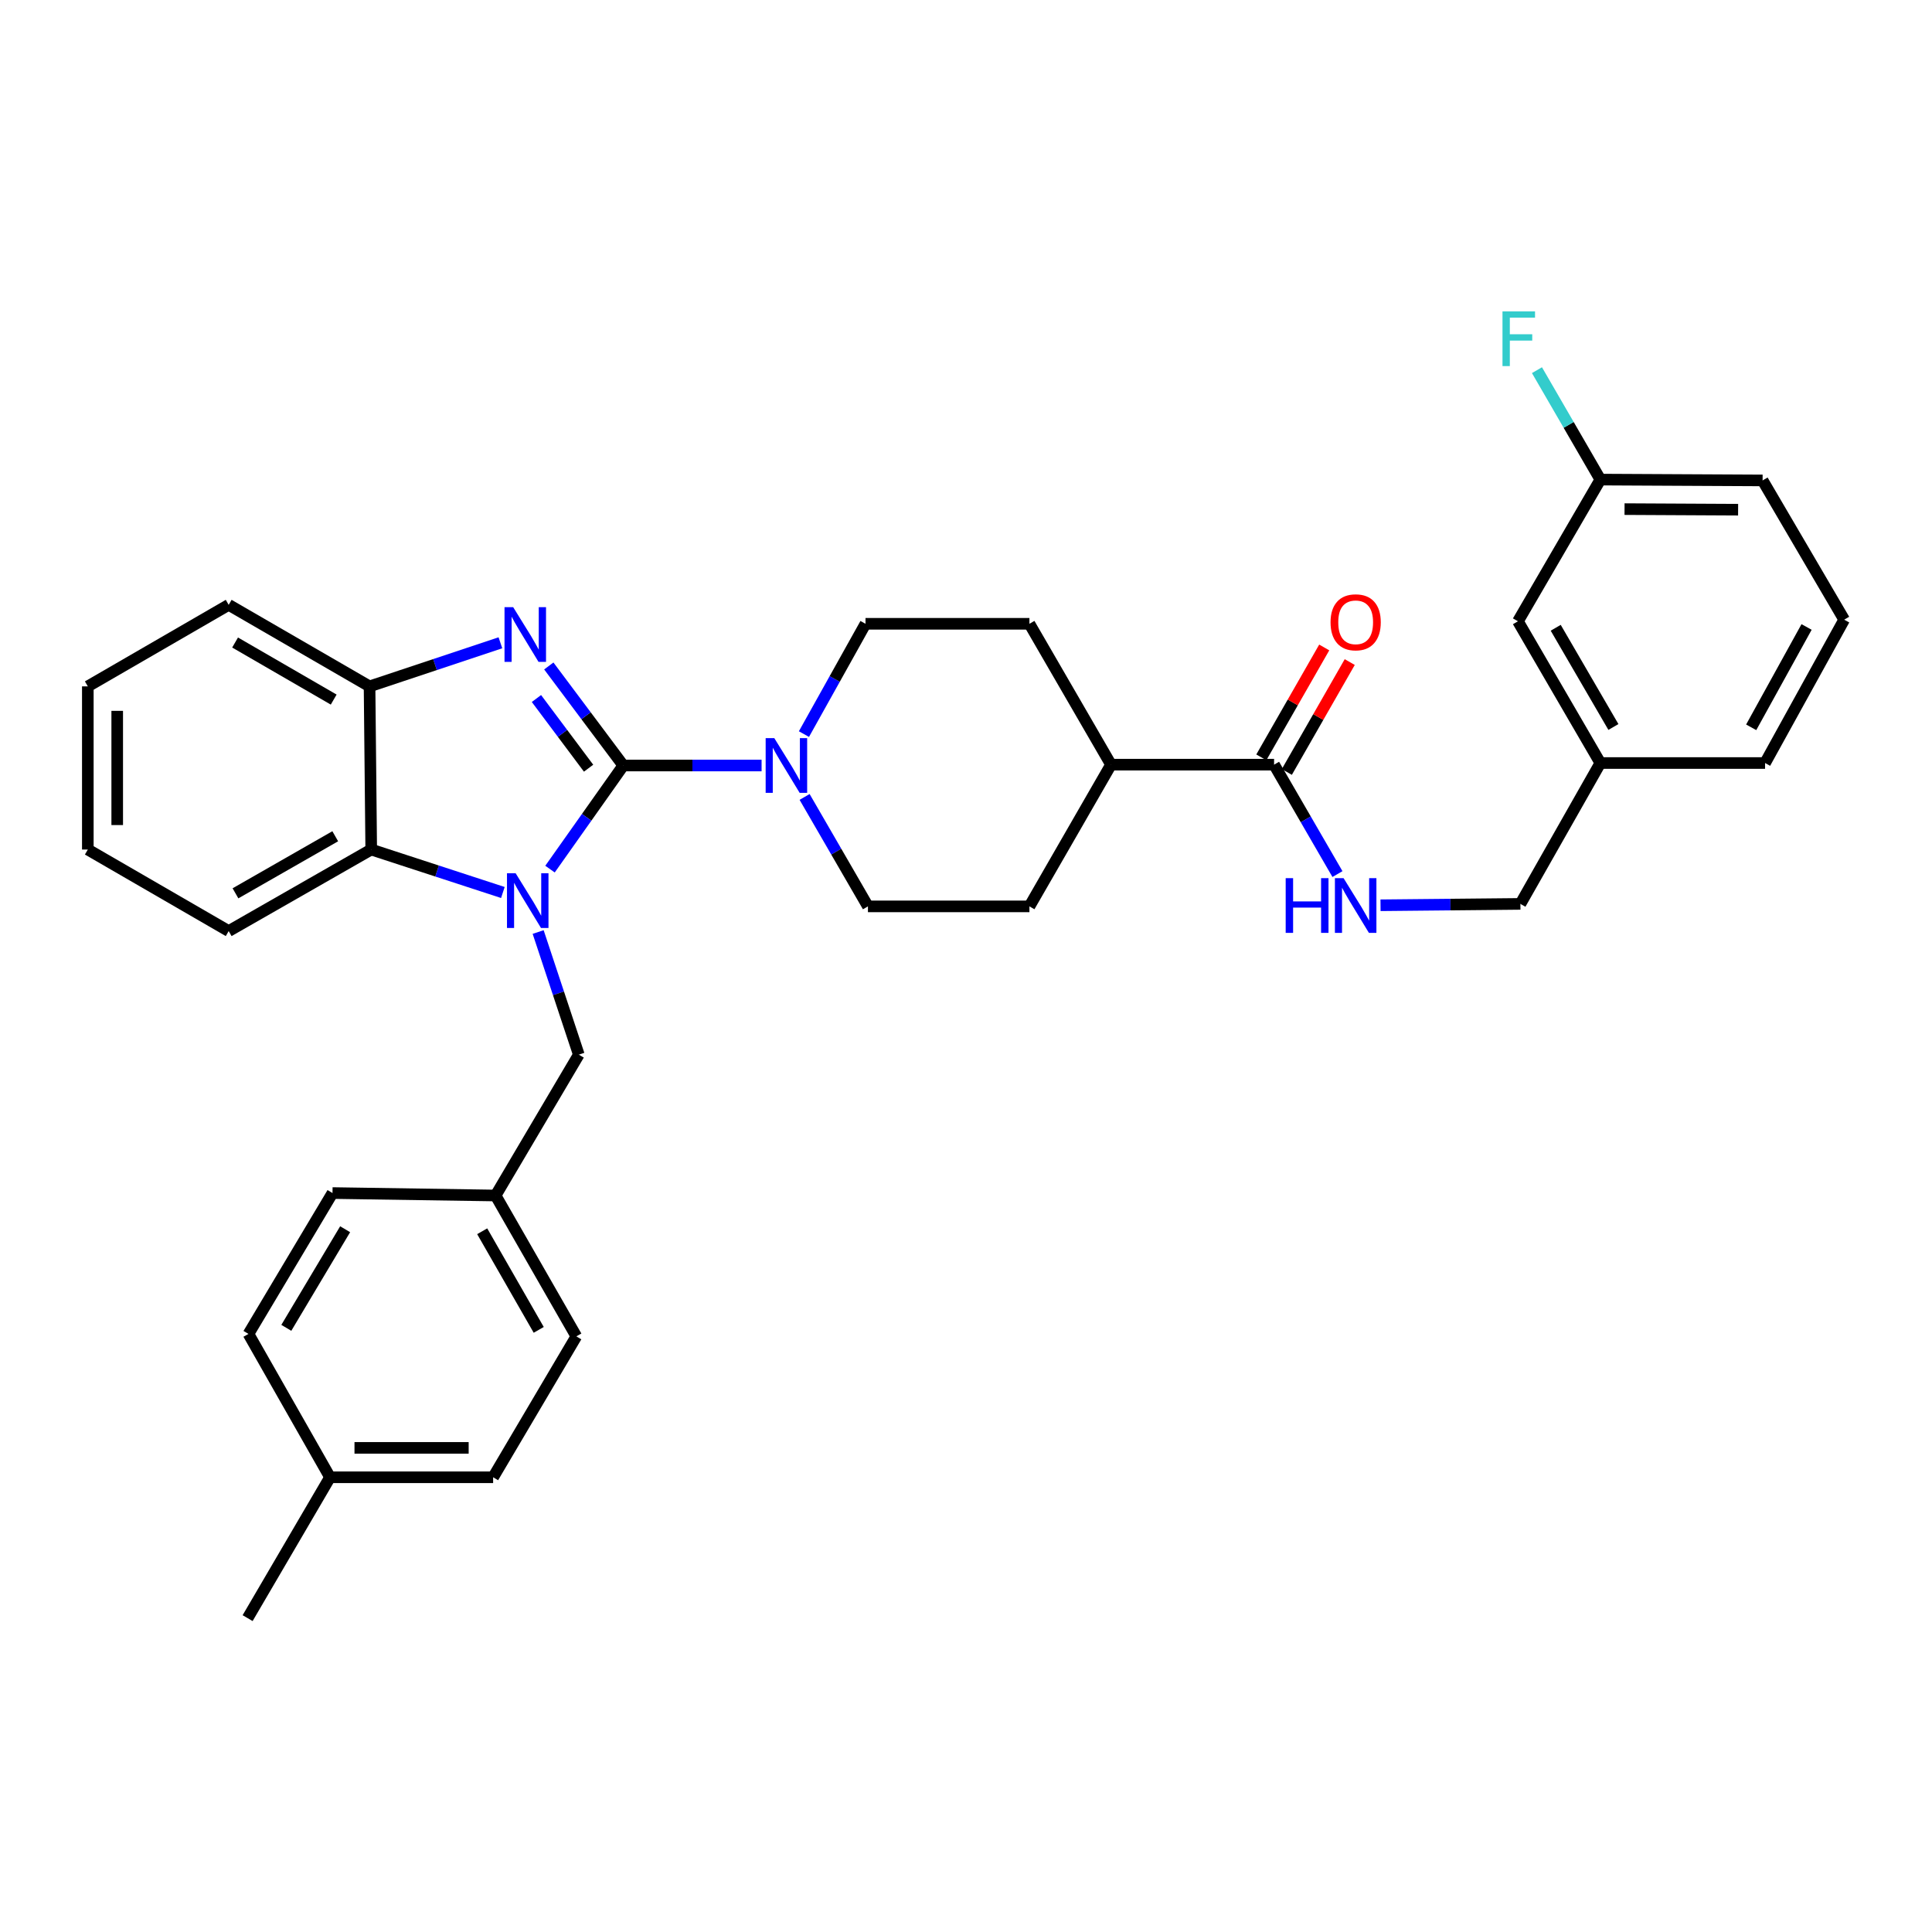 <?xml version='1.0' encoding='iso-8859-1'?>
<svg version='1.1' baseProfile='full'
              xmlns='http://www.w3.org/2000/svg'
                      xmlns:rdkit='http://www.rdkit.org/xml'
                      xmlns:xlink='http://www.w3.org/1999/xlink'
                  xml:space='preserve'
width='1000px' height='1000px' viewBox='0 0 1000 1000'>
<!-- END OF HEADER -->
<rect style='opacity:1.0;fill:#FFFFFF;stroke:none' width='1000' height='1000' x='0' y='0'> </rect>
<path class='bond-0' d='M 322.617,396.226 L 303.651,423.04' style='fill:none;fill-rule:evenodd;stroke:#000000;stroke-width:6px;stroke-linecap:butt;stroke-linejoin:miter;stroke-opacity:1' />
<path class='bond-0' d='M 303.651,423.04 L 284.685,449.853' style='fill:none;fill-rule:evenodd;stroke:#0000FF;stroke-width:6px;stroke-linecap:butt;stroke-linejoin:miter;stroke-opacity:1' />
<path class='bond-1' d='M 322.617,396.226 L 303.338,370.465' style='fill:none;fill-rule:evenodd;stroke:#000000;stroke-width:6px;stroke-linecap:butt;stroke-linejoin:miter;stroke-opacity:1' />
<path class='bond-1' d='M 303.338,370.465 L 284.059,344.704' style='fill:none;fill-rule:evenodd;stroke:#0000FF;stroke-width:6px;stroke-linecap:butt;stroke-linejoin:miter;stroke-opacity:1' />
<path class='bond-1' d='M 304.65,397.615 L 291.155,379.582' style='fill:none;fill-rule:evenodd;stroke:#000000;stroke-width:6px;stroke-linecap:butt;stroke-linejoin:miter;stroke-opacity:1' />
<path class='bond-1' d='M 291.155,379.582 L 277.66,361.55' style='fill:none;fill-rule:evenodd;stroke:#0000FF;stroke-width:6px;stroke-linecap:butt;stroke-linejoin:miter;stroke-opacity:1' />
<path class='bond-2' d='M 322.617,396.226 L 358.405,396.226' style='fill:none;fill-rule:evenodd;stroke:#000000;stroke-width:6px;stroke-linecap:butt;stroke-linejoin:miter;stroke-opacity:1' />
<path class='bond-2' d='M 358.405,396.226 L 394.193,396.226' style='fill:none;fill-rule:evenodd;stroke:#0000FF;stroke-width:6px;stroke-linecap:butt;stroke-linejoin:miter;stroke-opacity:1' />
<path class='bond-3' d='M 260.284,461.955 L 226.213,450.837' style='fill:none;fill-rule:evenodd;stroke:#0000FF;stroke-width:6px;stroke-linecap:butt;stroke-linejoin:miter;stroke-opacity:1' />
<path class='bond-3' d='M 226.213,450.837 L 192.143,439.72' style='fill:none;fill-rule:evenodd;stroke:#000000;stroke-width:6px;stroke-linecap:butt;stroke-linejoin:miter;stroke-opacity:1' />
<path class='bond-6' d='M 278.545,482.414 L 289.067,514.148' style='fill:none;fill-rule:evenodd;stroke:#0000FF;stroke-width:6px;stroke-linecap:butt;stroke-linejoin:miter;stroke-opacity:1' />
<path class='bond-6' d='M 289.067,514.148 L 299.589,545.881' style='fill:none;fill-rule:evenodd;stroke:#000000;stroke-width:6px;stroke-linecap:butt;stroke-linejoin:miter;stroke-opacity:1' />
<path class='bond-4' d='M 259.014,332.711 L 225.147,343.99' style='fill:none;fill-rule:evenodd;stroke:#0000FF;stroke-width:6px;stroke-linecap:butt;stroke-linejoin:miter;stroke-opacity:1' />
<path class='bond-4' d='M 225.147,343.99 L 191.28,355.268' style='fill:none;fill-rule:evenodd;stroke:#000000;stroke-width:6px;stroke-linecap:butt;stroke-linejoin:miter;stroke-opacity:1' />
<path class='bond-8' d='M 416.119,379.966 L 432.052,351.42' style='fill:none;fill-rule:evenodd;stroke:#0000FF;stroke-width:6px;stroke-linecap:butt;stroke-linejoin:miter;stroke-opacity:1' />
<path class='bond-8' d='M 432.052,351.42 L 447.985,322.873' style='fill:none;fill-rule:evenodd;stroke:#000000;stroke-width:6px;stroke-linecap:butt;stroke-linejoin:miter;stroke-opacity:1' />
<path class='bond-9' d='M 416.458,412.492 L 432.851,440.815' style='fill:none;fill-rule:evenodd;stroke:#0000FF;stroke-width:6px;stroke-linecap:butt;stroke-linejoin:miter;stroke-opacity:1' />
<path class='bond-9' d='M 432.851,440.815 L 449.244,469.139' style='fill:none;fill-rule:evenodd;stroke:#000000;stroke-width:6px;stroke-linecap:butt;stroke-linejoin:miter;stroke-opacity:1' />
<path class='bond-25' d='M 192.143,439.72 L 118.367,481.921' style='fill:none;fill-rule:evenodd;stroke:#000000;stroke-width:6px;stroke-linecap:butt;stroke-linejoin:miter;stroke-opacity:1' />
<path class='bond-25' d='M 173.521,432.842 L 121.878,462.382' style='fill:none;fill-rule:evenodd;stroke:#000000;stroke-width:6px;stroke-linecap:butt;stroke-linejoin:miter;stroke-opacity:1' />
<path class='bond-33' d='M 192.143,439.72 L 191.28,355.268' style='fill:none;fill-rule:evenodd;stroke:#000000;stroke-width:6px;stroke-linecap:butt;stroke-linejoin:miter;stroke-opacity:1' />
<path class='bond-26' d='M 191.28,355.268 L 118.367,313.067' style='fill:none;fill-rule:evenodd;stroke:#000000;stroke-width:6px;stroke-linecap:butt;stroke-linejoin:miter;stroke-opacity:1' />
<path class='bond-26' d='M 172.721,362.107 L 121.682,332.567' style='fill:none;fill-rule:evenodd;stroke:#000000;stroke-width:6px;stroke-linecap:butt;stroke-linejoin:miter;stroke-opacity:1' />
<path class='bond-5' d='M 659.462,395.786 L 575.06,395.786' style='fill:none;fill-rule:evenodd;stroke:#000000;stroke-width:6px;stroke-linecap:butt;stroke-linejoin:miter;stroke-opacity:1' />
<path class='bond-7' d='M 659.462,395.786 L 675.864,424.105' style='fill:none;fill-rule:evenodd;stroke:#000000;stroke-width:6px;stroke-linecap:butt;stroke-linejoin:miter;stroke-opacity:1' />
<path class='bond-7' d='M 675.864,424.105 L 692.266,452.424' style='fill:none;fill-rule:evenodd;stroke:#0000FF;stroke-width:6px;stroke-linecap:butt;stroke-linejoin:miter;stroke-opacity:1' />
<path class='bond-11' d='M 666.065,399.566 L 682.345,371.125' style='fill:none;fill-rule:evenodd;stroke:#000000;stroke-width:6px;stroke-linecap:butt;stroke-linejoin:miter;stroke-opacity:1' />
<path class='bond-11' d='M 682.345,371.125 L 698.625,342.684' style='fill:none;fill-rule:evenodd;stroke:#FF0000;stroke-width:6px;stroke-linecap:butt;stroke-linejoin:miter;stroke-opacity:1' />
<path class='bond-11' d='M 652.859,392.007 L 669.139,363.566' style='fill:none;fill-rule:evenodd;stroke:#000000;stroke-width:6px;stroke-linecap:butt;stroke-linejoin:miter;stroke-opacity:1' />
<path class='bond-11' d='M 669.139,363.566 L 685.419,335.125' style='fill:none;fill-rule:evenodd;stroke:#FF0000;stroke-width:6px;stroke-linecap:butt;stroke-linejoin:miter;stroke-opacity:1' />
<path class='bond-14' d='M 299.589,545.881 L 256.517,618.794' style='fill:none;fill-rule:evenodd;stroke:#000000;stroke-width:6px;stroke-linecap:butt;stroke-linejoin:miter;stroke-opacity:1' />
<path class='bond-15' d='M 714.56,468.564 L 750.76,468.209' style='fill:none;fill-rule:evenodd;stroke:#0000FF;stroke-width:6px;stroke-linecap:butt;stroke-linejoin:miter;stroke-opacity:1' />
<path class='bond-15' d='M 750.76,468.209 L 786.96,467.854' style='fill:none;fill-rule:evenodd;stroke:#000000;stroke-width:6px;stroke-linecap:butt;stroke-linejoin:miter;stroke-opacity:1' />
<path class='bond-12' d='M 447.985,322.873 L 532.826,322.873' style='fill:none;fill-rule:evenodd;stroke:#000000;stroke-width:6px;stroke-linecap:butt;stroke-linejoin:miter;stroke-opacity:1' />
<path class='bond-13' d='M 449.244,469.139 L 532.826,469.139' style='fill:none;fill-rule:evenodd;stroke:#000000;stroke-width:6px;stroke-linecap:butt;stroke-linejoin:miter;stroke-opacity:1' />
<path class='bond-10' d='M 575.06,395.786 L 532.826,469.139' style='fill:none;fill-rule:evenodd;stroke:#000000;stroke-width:6px;stroke-linecap:butt;stroke-linejoin:miter;stroke-opacity:1' />
<path class='bond-34' d='M 575.06,395.786 L 532.826,322.873' style='fill:none;fill-rule:evenodd;stroke:#000000;stroke-width:6px;stroke-linecap:butt;stroke-linejoin:miter;stroke-opacity:1' />
<path class='bond-21' d='M 256.517,618.794 L 172.099,617.518' style='fill:none;fill-rule:evenodd;stroke:#000000;stroke-width:6px;stroke-linecap:butt;stroke-linejoin:miter;stroke-opacity:1' />
<path class='bond-22' d='M 256.517,618.794 L 298.312,691.707' style='fill:none;fill-rule:evenodd;stroke:#000000;stroke-width:6px;stroke-linecap:butt;stroke-linejoin:miter;stroke-opacity:1' />
<path class='bond-22' d='M 249.585,637.298 L 278.842,688.337' style='fill:none;fill-rule:evenodd;stroke:#000000;stroke-width:6px;stroke-linecap:butt;stroke-linejoin:miter;stroke-opacity:1' />
<path class='bond-18' d='M 786.96,467.854 L 828.341,394.941' style='fill:none;fill-rule:evenodd;stroke:#000000;stroke-width:6px;stroke-linecap:butt;stroke-linejoin:miter;stroke-opacity:1' />
<path class='bond-16' d='M 785.683,321.58 L 828.341,394.941' style='fill:none;fill-rule:evenodd;stroke:#000000;stroke-width:6px;stroke-linecap:butt;stroke-linejoin:miter;stroke-opacity:1' />
<path class='bond-16' d='M 805.236,324.935 L 835.096,376.288' style='fill:none;fill-rule:evenodd;stroke:#000000;stroke-width:6px;stroke-linecap:butt;stroke-linejoin:miter;stroke-opacity:1' />
<path class='bond-17' d='M 785.683,321.58 L 828.341,248.236' style='fill:none;fill-rule:evenodd;stroke:#000000;stroke-width:6px;stroke-linecap:butt;stroke-linejoin:miter;stroke-opacity:1' />
<path class='bond-20' d='M 828.341,248.236 L 811.935,219.917' style='fill:none;fill-rule:evenodd;stroke:#000000;stroke-width:6px;stroke-linecap:butt;stroke-linejoin:miter;stroke-opacity:1' />
<path class='bond-20' d='M 811.935,219.917 L 795.529,191.598' style='fill:none;fill-rule:evenodd;stroke:#33CCCC;stroke-width:6px;stroke-linecap:butt;stroke-linejoin:miter;stroke-opacity:1' />
<path class='bond-37' d='M 828.341,248.236 L 912.319,248.667' style='fill:none;fill-rule:evenodd;stroke:#000000;stroke-width:6px;stroke-linecap:butt;stroke-linejoin:miter;stroke-opacity:1' />
<path class='bond-37' d='M 840.859,263.517 L 899.644,263.819' style='fill:none;fill-rule:evenodd;stroke:#000000;stroke-width:6px;stroke-linecap:butt;stroke-linejoin:miter;stroke-opacity:1' />
<path class='bond-29' d='M 828.341,394.941 L 913.596,394.941' style='fill:none;fill-rule:evenodd;stroke:#000000;stroke-width:6px;stroke-linecap:butt;stroke-linejoin:miter;stroke-opacity:1' />
<path class='bond-19' d='M 170.822,764.637 L 255.241,764.637' style='fill:none;fill-rule:evenodd;stroke:#000000;stroke-width:6px;stroke-linecap:butt;stroke-linejoin:miter;stroke-opacity:1' />
<path class='bond-19' d='M 183.485,749.42 L 242.578,749.42' style='fill:none;fill-rule:evenodd;stroke:#000000;stroke-width:6px;stroke-linecap:butt;stroke-linejoin:miter;stroke-opacity:1' />
<path class='bond-30' d='M 170.822,764.637 L 128.165,837.541' style='fill:none;fill-rule:evenodd;stroke:#000000;stroke-width:6px;stroke-linecap:butt;stroke-linejoin:miter;stroke-opacity:1' />
<path class='bond-36' d='M 170.822,764.637 L 128.605,690.431' style='fill:none;fill-rule:evenodd;stroke:#000000;stroke-width:6px;stroke-linecap:butt;stroke-linejoin:miter;stroke-opacity:1' />
<path class='bond-24' d='M 172.099,617.518 L 128.605,690.431' style='fill:none;fill-rule:evenodd;stroke:#000000;stroke-width:6px;stroke-linecap:butt;stroke-linejoin:miter;stroke-opacity:1' />
<path class='bond-24' d='M 178.643,636.25 L 148.197,687.289' style='fill:none;fill-rule:evenodd;stroke:#000000;stroke-width:6px;stroke-linecap:butt;stroke-linejoin:miter;stroke-opacity:1' />
<path class='bond-23' d='M 298.312,691.707 L 255.241,764.637' style='fill:none;fill-rule:evenodd;stroke:#000000;stroke-width:6px;stroke-linecap:butt;stroke-linejoin:miter;stroke-opacity:1' />
<path class='bond-31' d='M 118.367,481.921 L 45.455,439.72' style='fill:none;fill-rule:evenodd;stroke:#000000;stroke-width:6px;stroke-linecap:butt;stroke-linejoin:miter;stroke-opacity:1' />
<path class='bond-32' d='M 118.367,313.067 L 45.455,355.268' style='fill:none;fill-rule:evenodd;stroke:#000000;stroke-width:6px;stroke-linecap:butt;stroke-linejoin:miter;stroke-opacity:1' />
<path class='bond-27' d='M 954.545,320.743 L 913.596,394.941' style='fill:none;fill-rule:evenodd;stroke:#000000;stroke-width:6px;stroke-linecap:butt;stroke-linejoin:miter;stroke-opacity:1' />
<path class='bond-27' d='M 935.081,324.52 L 906.416,376.459' style='fill:none;fill-rule:evenodd;stroke:#000000;stroke-width:6px;stroke-linecap:butt;stroke-linejoin:miter;stroke-opacity:1' />
<path class='bond-28' d='M 954.545,320.743 L 912.319,248.667' style='fill:none;fill-rule:evenodd;stroke:#000000;stroke-width:6px;stroke-linecap:butt;stroke-linejoin:miter;stroke-opacity:1' />
<path class='bond-35' d='M 45.455,439.72 L 45.455,355.268' style='fill:none;fill-rule:evenodd;stroke:#000000;stroke-width:6px;stroke-linecap:butt;stroke-linejoin:miter;stroke-opacity:1' />
<path class='bond-35' d='M 60.671,427.052 L 60.671,367.936' style='fill:none;fill-rule:evenodd;stroke:#000000;stroke-width:6px;stroke-linecap:butt;stroke-linejoin:miter;stroke-opacity:1' />
<path  class='atom-1' d='M 266.894 451.995
L 276.174 466.995
Q 277.094 468.475, 278.574 471.155
Q 280.054 473.835, 280.134 473.995
L 280.134 451.995
L 283.894 451.995
L 283.894 480.315
L 280.014 480.315
L 270.054 463.915
Q 268.894 461.995, 267.654 459.795
Q 266.454 457.595, 266.094 456.915
L 266.094 480.315
L 262.414 480.315
L 262.414 451.995
L 266.894 451.995
' fill='#0000FF'/>
<path  class='atom-2' d='M 265.618 314.267
L 274.898 329.267
Q 275.818 330.747, 277.298 333.427
Q 278.778 336.107, 278.858 336.267
L 278.858 314.267
L 282.618 314.267
L 282.618 342.587
L 278.738 342.587
L 268.778 326.187
Q 267.618 324.267, 266.378 322.067
Q 265.178 319.867, 264.818 319.187
L 264.818 342.587
L 261.138 342.587
L 261.138 314.267
L 265.618 314.267
' fill='#0000FF'/>
<path  class='atom-3' d='M 400.783 382.066
L 410.063 397.066
Q 410.983 398.546, 412.463 401.226
Q 413.943 403.906, 414.023 404.066
L 414.023 382.066
L 417.783 382.066
L 417.783 410.386
L 413.903 410.386
L 403.943 393.986
Q 402.783 392.066, 401.543 389.866
Q 400.343 387.666, 399.983 386.986
L 399.983 410.386
L 396.303 410.386
L 396.303 382.066
L 400.783 382.066
' fill='#0000FF'/>
<path  class='atom-8' d='M 665.468 454.531
L 669.308 454.531
L 669.308 466.571
L 683.788 466.571
L 683.788 454.531
L 687.628 454.531
L 687.628 482.851
L 683.788 482.851
L 683.788 469.771
L 669.308 469.771
L 669.308 482.851
L 665.468 482.851
L 665.468 454.531
' fill='#0000FF'/>
<path  class='atom-8' d='M 695.428 454.531
L 704.708 469.531
Q 705.628 471.011, 707.108 473.691
Q 708.588 476.371, 708.668 476.531
L 708.668 454.531
L 712.428 454.531
L 712.428 482.851
L 708.548 482.851
L 698.588 466.451
Q 697.428 464.531, 696.188 462.331
Q 694.988 460.131, 694.628 459.451
L 694.628 482.851
L 690.948 482.851
L 690.948 454.531
L 695.428 454.531
' fill='#0000FF'/>
<path  class='atom-12' d='M 688.688 322.1
Q 688.688 315.3, 692.048 311.5
Q 695.408 307.7, 701.688 307.7
Q 707.968 307.7, 711.328 311.5
Q 714.688 315.3, 714.688 322.1
Q 714.688 328.98, 711.288 332.9
Q 707.888 336.78, 701.688 336.78
Q 695.448 336.78, 692.048 332.9
Q 688.688 329.02, 688.688 322.1
M 701.688 333.58
Q 706.008 333.58, 708.328 330.7
Q 710.688 327.78, 710.688 322.1
Q 710.688 316.54, 708.328 313.74
Q 706.008 310.9, 701.688 310.9
Q 697.368 310.9, 695.008 313.7
Q 692.688 316.5, 692.688 322.1
Q 692.688 327.82, 695.008 330.7
Q 697.368 333.58, 701.688 333.58
' fill='#FF0000'/>
<path  class='atom-21' d='M 777.686 161.171
L 794.526 161.171
L 794.526 164.411
L 781.486 164.411
L 781.486 173.011
L 793.086 173.011
L 793.086 176.291
L 781.486 176.291
L 781.486 189.491
L 777.686 189.491
L 777.686 161.171
' fill='#33CCCC'/>
</svg>

